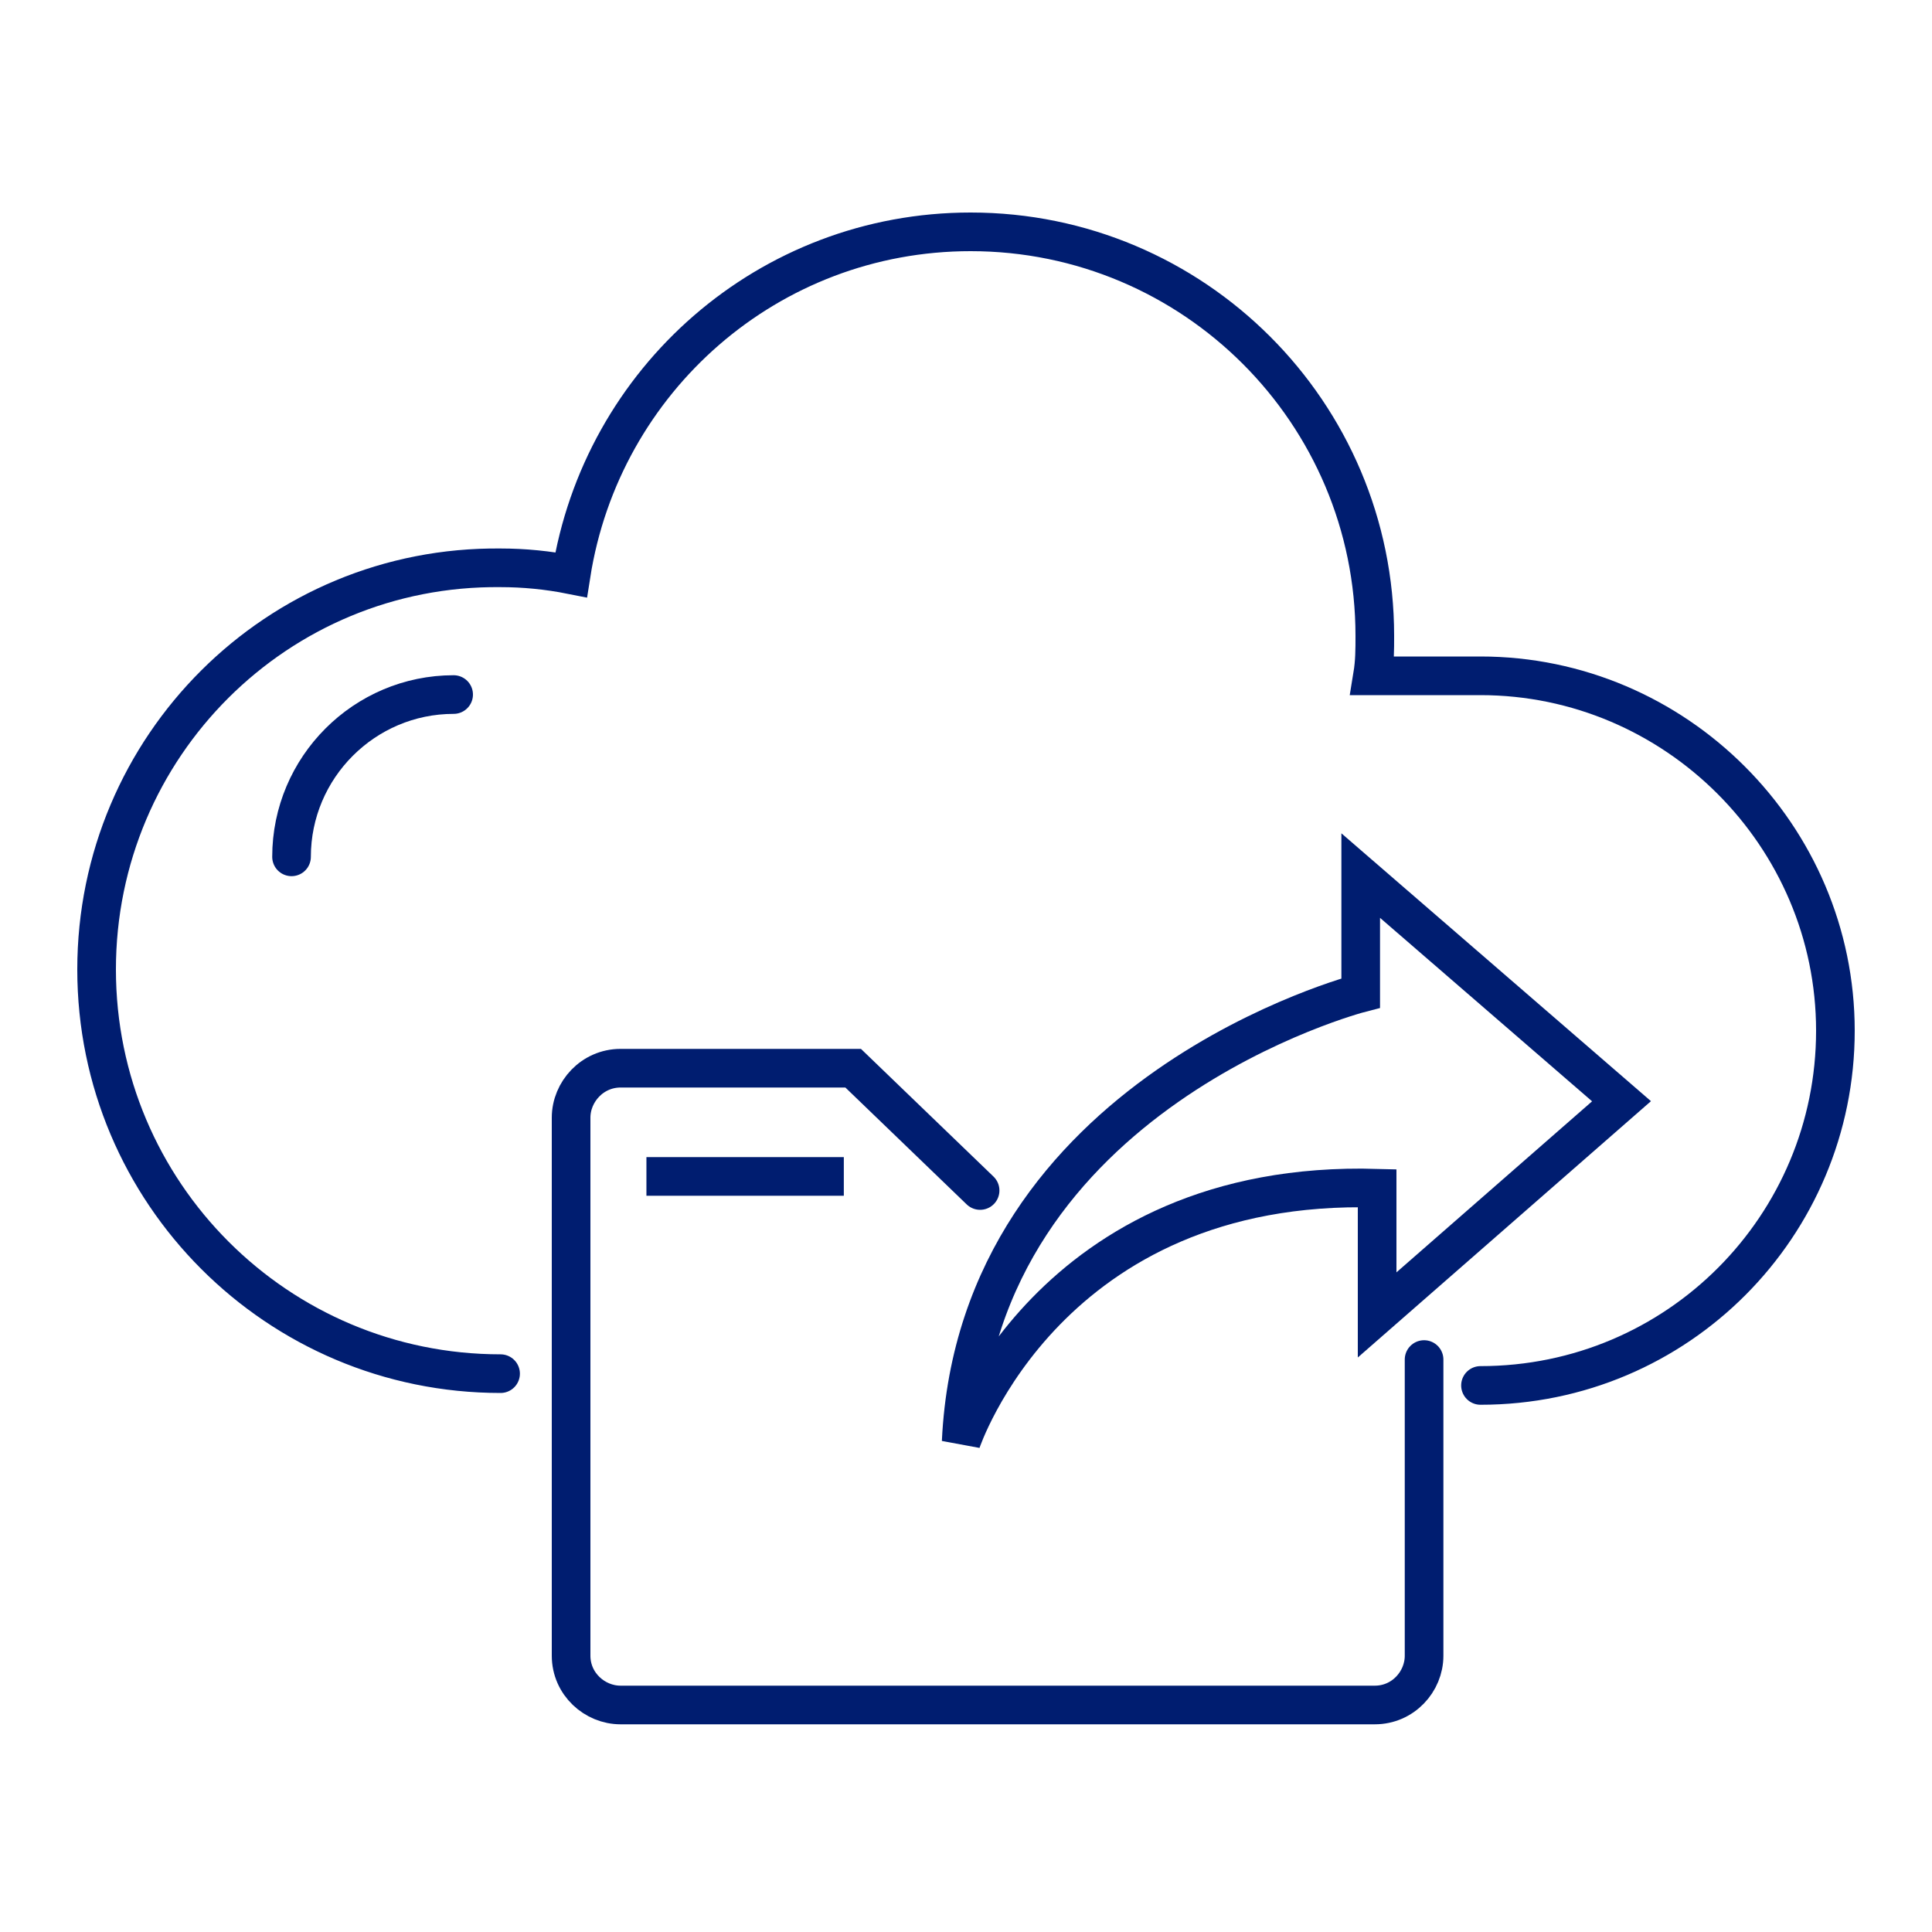 <?xml version="1.0" encoding="UTF-8"?> <svg xmlns="http://www.w3.org/2000/svg" xmlns:xlink="http://www.w3.org/1999/xlink" width="100" height="100" viewBox="0 0 100 100" fill="none"><desc> Created with Pixso. </desc><defs></defs><rect id="画板 169" width="100" height="100" fill="#FFFFFF" fill-opacity="0"></rect><path id="path" d="M76.65 72.69L76.63 72.71C76.07 72.71 75.63 72.27 75.63 71.71C75.63 71.15 76.07 70.71 76.63 70.71L76.65 70.73L76.65 72.69ZM25.89 70.12L25.91 70.1C26.47 70.1 26.91 70.54 26.91 71.1C26.91 71.66 26.47 72.1 25.91 72.1L25.89 72.08L25.89 70.12Z" fill="#000000" fill-opacity="0" fill-rule="nonzero"></path><path id="path" d="M76.63 71.71C86.85 71.71 95 63.44 95 53.35C95 43.25 86.73 34.98 76.63 34.98L71.04 34.98C71.16 34.25 71.16 33.64 71.16 32.91C71.16 21.36 61.79 12 50.24 12C39.78 12 31.14 19.66 29.56 29.75C28.35 29.51 27.13 29.39 25.91 29.39C14.36 29.27 5 38.63 5 50.18C5 61.74 14.36 71.1 25.91 71.1" stroke="#001D70" stroke-opacity="1" stroke-width="2" stroke-linecap="round"></path><path id="path" d="M72.73 70.39L72.71 70.37C72.71 69.81 73.15 69.37 73.71 69.37C74.27 69.37 74.71 69.81 74.71 70.37L74.69 70.39L72.73 70.39ZM51.39 60.9L51.42 60.9C51.82 61.28 51.83 61.91 51.45 62.31C51.06 62.71 50.43 62.72 50.03 62.34L50.03 62.31L51.39 60.9Z" fill="#000000" fill-opacity="0" fill-rule="nonzero"></path><path id="path" d="M73.71 70.37L73.71 85.7C73.71 87.04 72.62 88.25 71.16 88.25L32.12 88.25C30.78 88.25 29.56 87.16 29.56 85.7L29.56 57.85C29.56 56.51 30.66 55.29 32.12 55.29L44.16 55.29L50.73 61.62" stroke="#001D70" stroke-opacity="1" stroke-width="2" stroke-linecap="round"></path><line id="line" x1="33.459" y1="60.892" x2="43.676" y2="60.892" stroke="#001D70" stroke-opacity="1" stroke-width="2"></line><path id="path" d="M70.43 51.4C70.43 51.4 50.6 56.51 49.75 74.63C49.75 74.63 54.25 61.01 71.28 61.5L71.28 68.06L83.93 57L70.43 45.32L70.43 51.4Z" fill="#000000" fill-opacity="0" fill-rule="nonzero"></path><path id="path" d="M49.75 74.63C49.75 74.63 54.25 61.01 71.28 61.5L71.28 68.06L83.93 57L70.43 45.32L70.43 51.4C70.43 51.4 50.6 56.51 49.75 74.63Z" stroke="#001D70" stroke-opacity="1" stroke-width="2"></path><path id="path" d="M16.07 44.33L16.09 44.35C16.09 44.91 15.65 45.35 15.09 45.35C14.53 45.35 14.09 44.91 14.09 44.35L14.11 44.33L16.07 44.33ZM23.46 34.97L23.48 34.95C24.04 34.95 24.48 35.39 24.48 35.95C24.48 36.51 24.04 36.95 23.48 36.95L23.46 36.93L23.46 34.97Z" fill="#000000" fill-opacity="0" fill-rule="nonzero"></path><path id="path" d="M15.09 44.35C15.09 39.72 18.86 35.95 23.48 35.95" stroke="#001D70" stroke-opacity="1" stroke-width="2" stroke-linecap="round"></path></svg> 